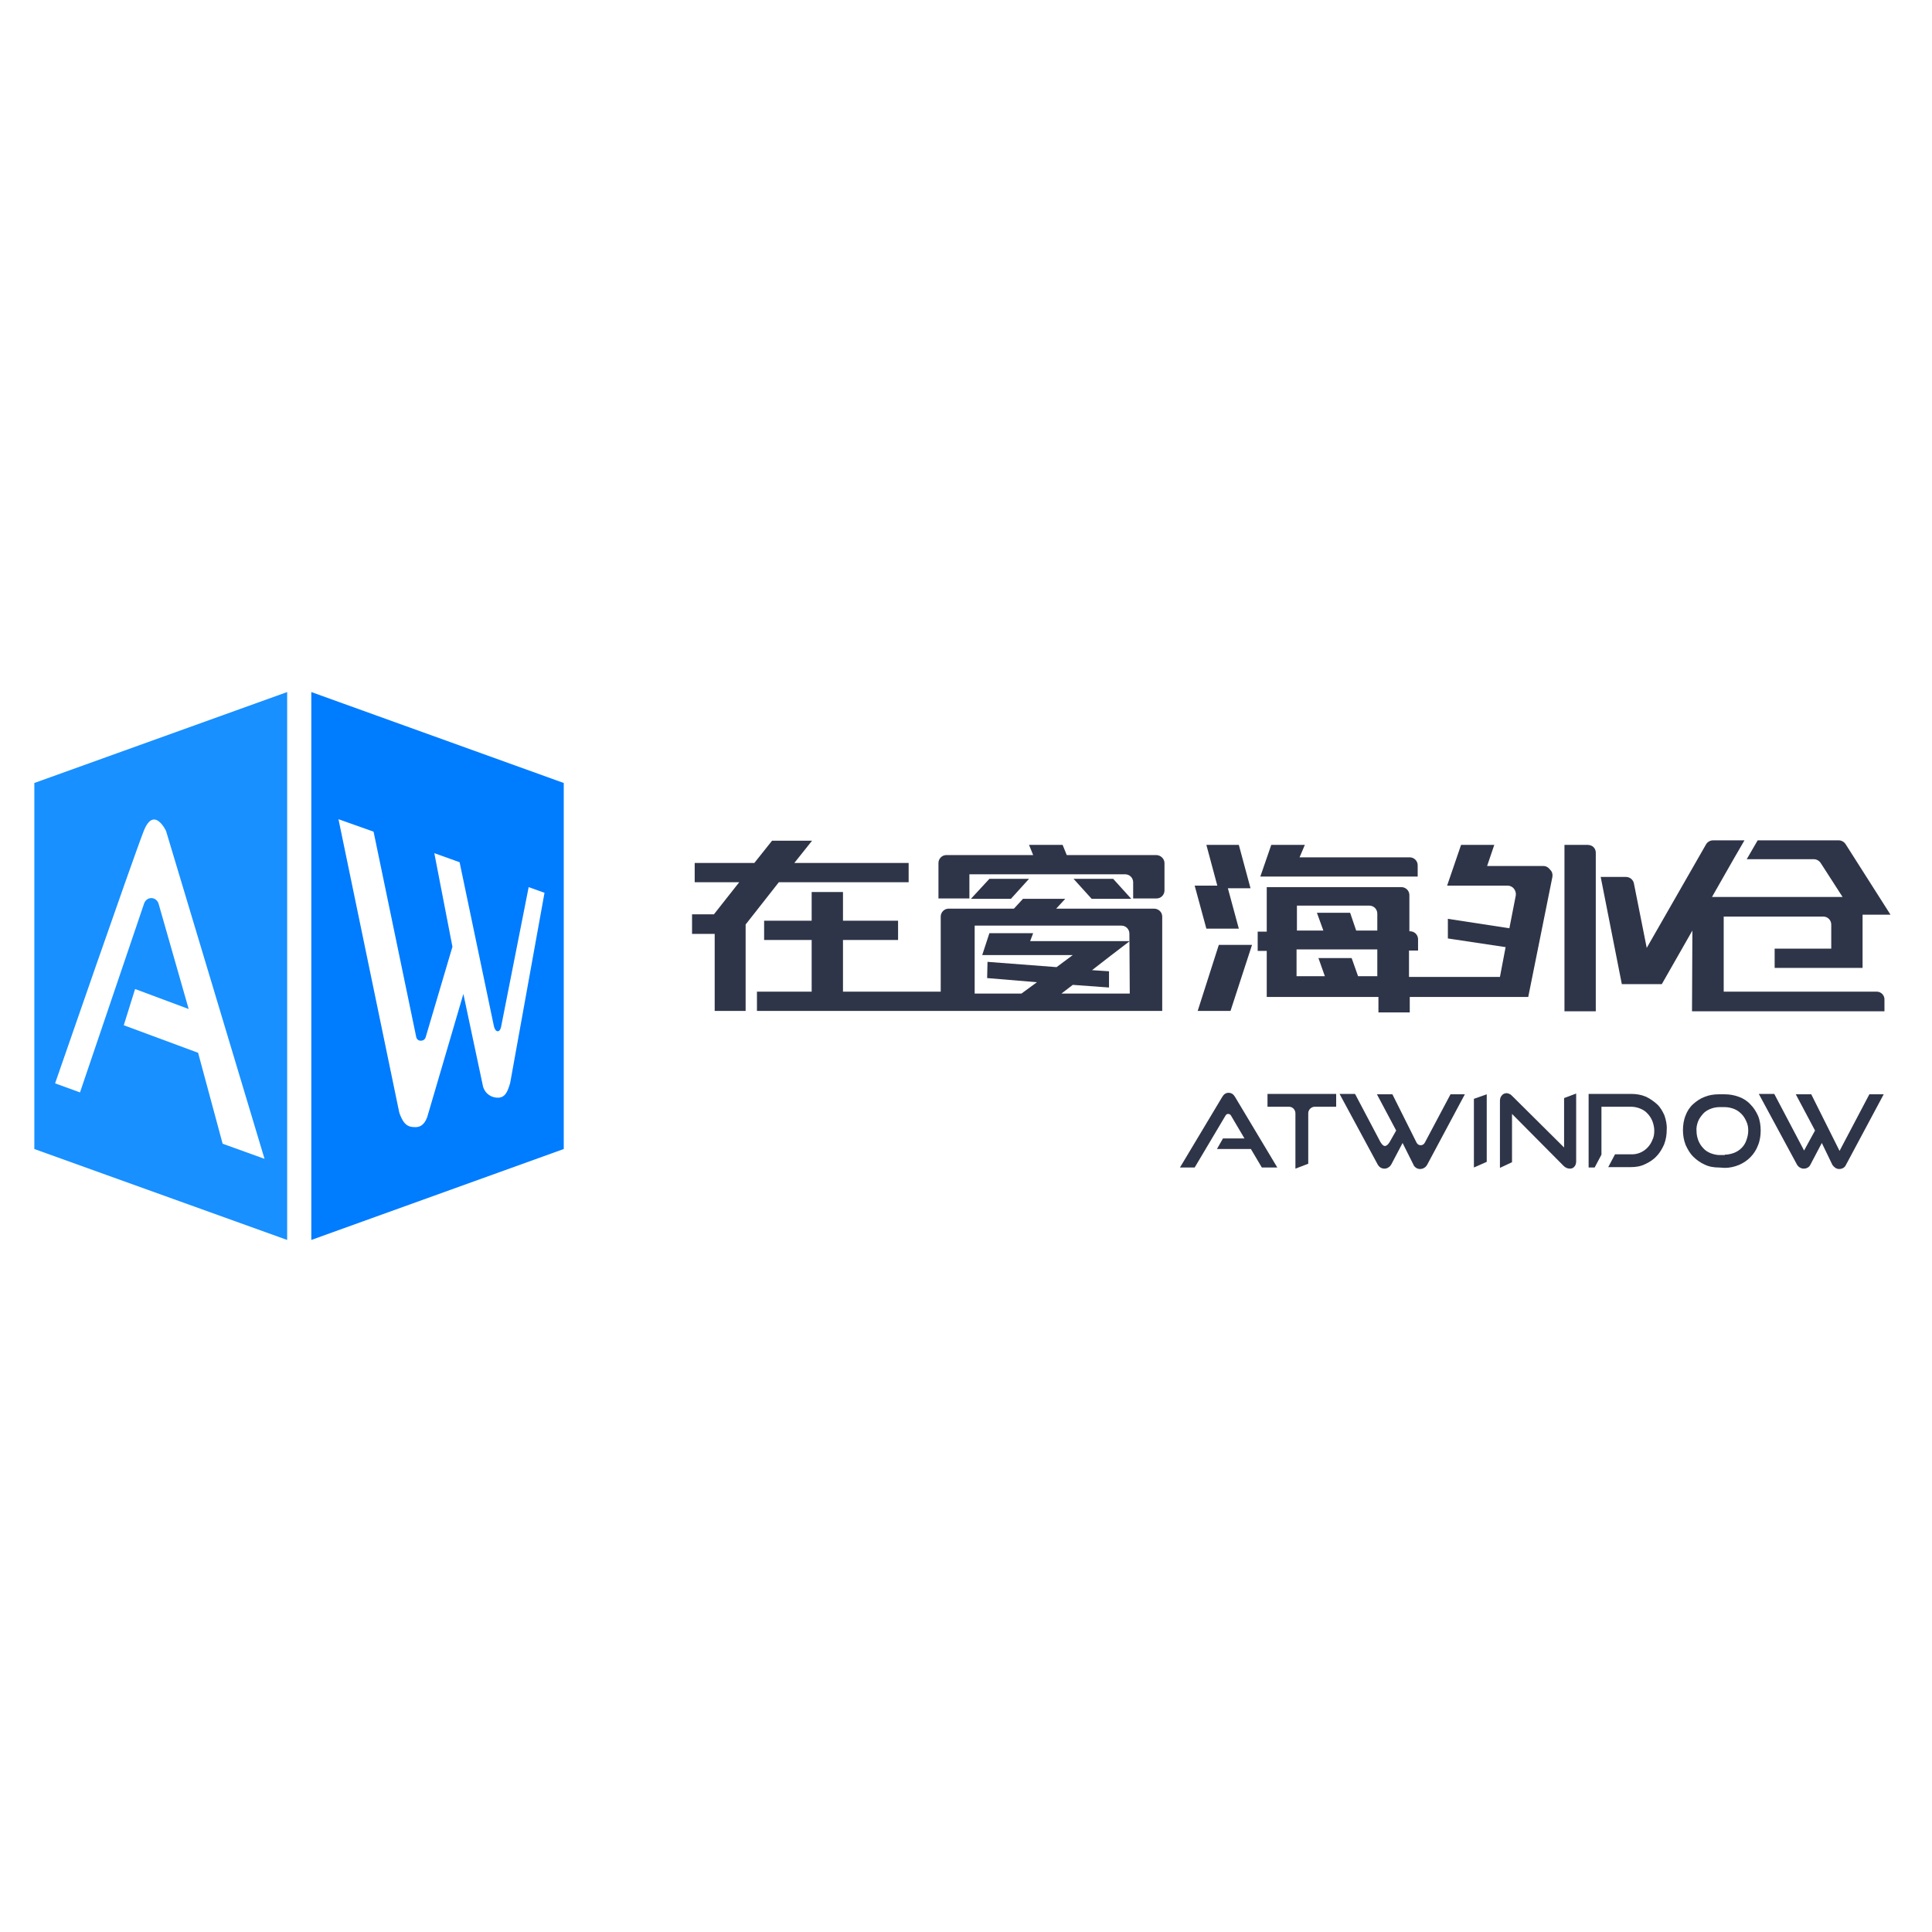 <?xml version="1.0" encoding="utf-8"?>
<!-- Generator: Adobe Illustrator 21.0.2, SVG Export Plug-In . SVG Version: 6.00 Build 0)  -->
<svg version="1.1" xmlns="http://www.w3.org/2000/svg" xmlns:xlink="http://www.w3.org/1999/xlink" x="0px" y="0px"
	 viewBox="0 0 512 512" style="enable-background:new 0 0 512 512;" xml:space="preserve">
<style type="text/css">
	.st0{fill:#FFFFFF;}
	.st1{fill:#2F3548;}
	.st2{fill:#1890FF;}
	.st3{fill:#007CFF;}
</style>
<g id="Layer_1">
	<rect y="0" class="st0" width="512" height="512"/>
</g>
<g id="Layer_2">
	<g id="在窗V2.0">
		<g id="关于我们" transform="translate(-160, -15)">
			<g id="ATWINDOW-在窗-v2.0-主色" transform="translate(160, 15)">
				<polygon id="路径" class="st1" points="240.8,233.8 240.8,228.7 210.5,228.7 215.2,222.8 204.6,222.8 199.9,228.7 
					184.1,228.7 184.1,233.8 195.9,233.8 189.2,242.3 183.4,242.3 183.4,247.5 189.4,247.5 189.4,267.9 197.6,267.9 197.6,245 
					206.4,233.8 				"/>
				<path id="路径_1_" class="st1" d="M306.4,226.6h-23.7l-1.1-2.7h-8.9l1.1,2.7h-23c-1.2,0-2.1,1-2.1,2.1v9.4h8.2v-6.4h41.3
					c1.2,0,2.1,1,2.1,2.1v4.3h6.2c1.2,0,2.1-1,2.1-2.1v-7.3C308.6,227.6,307.6,226.6,306.4,226.6z"/>
				<polygon id="路径_2_" class="st1" points="262.2,232.9 257.3,238.2 267.9,238.2 272.7,232.9 				"/>
				<polygon id="路径_3_" class="st1" points="295,232.9 284.5,232.9 289.3,238.2 299.8,238.2 				"/>
				<path id="形状" class="st1" d="M305.8,240.8h-25.9l2.4-2.6h-11.2l-2.4,2.6h-17.3c-1.2,0-2.1,1-2.1,2.1v19.9h-25.9v-13.7H238
					V244h-14.6v-7.6h-8.3v7.6h-12.6v5.1h12.6v13.7h-14.5v5.1H308v-25C308,241.7,307,240.8,305.8,240.8z M299.4,263.3h-18.1l3-2.3
					l9.6,0.7v-4.3l-4.5-0.3l4.9-3.8l5.1-3.9H273l0.8-2.1h-11.6l-1.9,5.8h24l-4.3,3.2l-18.3-1.4l-0.1,4.3l13.2,1.1l-4.1,3h-12.4v-18
					h38.9c1.2,0,2.1,1,2.1,2.1L299.4,263.3z"/>
				<path id="路径_4_" class="st1" d="M420.7,223.9h-6.1V268h8.3v-42c0-0.6-0.2-1.1-0.6-1.5C421.9,224.1,421.3,223.9,420.7,223.9z
					"/>
				<path id="形状_1_" class="st1" d="M409,229.5h-14.9l1.9-5.6h-8.8l-3.7,10.8h16c0.7,0,1.3,0.3,1.7,0.8c0.4,0.5,0.6,1.2,0.5,1.8
					l-1.7,8.7l-16.3-2.5v5.2l15.3,2.3l-1.5,7.9h-24.1v-7h2.4v-3c0-1.2-1-2.1-2.1-2.1h-0.2v-9.6c0-1.2-1-2.1-2.1-2.1h-35.7v11.8h-2.4
					v5.1h2.4v12.2h29.6v4.1h8.3v-4.1h31.4l6.4-31.8c0.1-0.6,0-1.3-0.5-1.8C410.3,229.8,409.7,229.5,409,229.5z M365,258.7h-5.1
					l-1.7-4.8h-8.8l1.7,4.8h-7.5v-7.1H365L365,258.7z M365,246.6h-5.6l-1.6-4.7H349l1.7,4.7h-7V240h19.2c1.2,0,2.1,1,2.1,2.1V246.6z
					"/>
				<polygon id="路径_5_" class="st1" points="319.7,246.1 328.3,246.1 325.4,235.4 331.4,235.4 328.3,223.9 319.7,223.9 
					322.6,234.7 316.6,234.7 				"/>
				<path id="路径_6_" class="st1" d="M375.7,229.3c0-1.2-1-2.1-2.1-2.1h-29.2l1.4-3.3h-8.9l-2.9,8.4h41.7L375.7,229.3z"/>
				<polygon id="路径_7_" class="st1" points="317.4,267.9 326.1,267.9 331.8,250.4 323,250.4 				"/>
				<path id="路径_8_" class="st1" d="M497.4,262.8h-40.6v-19.9h26.4c1.2,0,2.1,1,2.1,2.1v6.4h-15v5.1h23.3v-14.1h7.4l-11.9-18.7
					c-0.4-0.6-1.1-1-1.8-1h-21.5l-2.9,5h17.8c0.7,0,1.4,0.4,1.8,1l5.8,9h-34.6l5.7-10l0,0l2.9-5H454c-0.8,0-1.5,0.4-1.9,1.1
					l-15.7,27.4l-3.4-17.1c-0.2-1-1.1-1.7-2.1-1.7h-6.7l5.6,28.4h10.6l8.1-14.2l-0.1,21.4h51v-3
					C499.5,263.8,498.5,262.8,497.4,262.8z"/>
				<path id="路径_9_" class="st1" d="M334.4,309.4l-2.9-4.9h-9l1.6-2.8h5.7l-3.6-6.1c-0.1-0.2-0.4-0.4-0.7-0.4s-0.5,0.1-0.7,0.4
					l-8.2,13.8h-3.9l11.2-18.7c0.2-0.3,0.4-0.6,0.7-0.8c0.3-0.2,0.6-0.3,1-0.3c0.3,0,0.7,0.1,1,0.3c0.3,0.2,0.5,0.5,0.7,0.8
					l11.2,18.7H334.4z"/>
				<path id="路径_10_" class="st1" d="M343.3,309.7V295c0-0.4-0.2-0.9-0.5-1.2c-0.3-0.3-0.7-0.5-1.2-0.5h-5.7v-3.4h18.2v3.4h-5.7
					c-0.9,0-1.7,0.8-1.7,1.7v13.4L343.3,309.7z"/>
				<path id="路径_11_" class="st1" d="M371.7,302.9l-3,5.7c-0.2,0.3-0.4,0.6-0.8,0.8c-0.3,0.2-0.6,0.3-1,0.3
					c-0.8,0-1.4-0.4-1.8-1.1l-10.1-18.7h4.1l6.7,12.7c0,0,0.6,1.1,1.2,1.1c0.7,0,1.3-1.1,1.3-1.1l1.7-3l-5.1-9.6h4.1l6.4,12.8
					c0.2,0.4,0.6,0.7,1.1,0.7c0.5,0,0.9-0.3,1.1-0.7l6.8-12.8h3.8l-10,18.7c-0.2,0.3-0.4,0.6-0.8,0.8c-0.3,0.2-0.7,0.3-1.1,0.3
					c-0.3,0-0.7-0.1-1-0.3c-0.3-0.2-0.6-0.5-0.7-0.8L371.7,302.9z"/>
				<polygon id="路径_12_" class="st1" points="390.6,309.4 390.6,291.2 394,290 394,307.9 				"/>
				<path id="路径_13_" class="st1" d="M400.7,295.2v12.8l-3.2,1.5v-17.7c0-0.5,0.1-1.1,0.5-1.5c0.3-0.4,0.8-0.6,1.3-0.6
					c0.2,0,0.5,0.1,0.7,0.2c0.3,0.1,0.5,0.3,0.7,0.5l13.8,13.7V291l3.2-1.2v17.9c0,0.5-0.1,1.1-0.5,1.5c-0.3,0.4-0.8,0.5-1.2,0.5
					c-0.6,0-1.2-0.3-1.6-0.7L400.7,295.2z"/>
				<path id="形状_2_" class="st1" d="M455.5,309.4c-1.3,0-2.6-0.2-3.8-0.8c-1.1-0.5-2.1-1.2-3-2.1c-0.9-0.9-1.5-2-2-3.1
					c-0.5-1.3-0.7-2.6-0.7-3.9c0-1.3,0.2-2.7,0.7-3.9c0.4-1.1,1.1-2.2,2-3c0.9-0.8,1.9-1.5,3-1.9c1.2-0.5,2.5-0.7,3.8-0.7h1.5
					c1.3,0,2.6,0.2,3.9,0.7c1.1,0.4,2.2,1.1,3,2c0.9,0.9,1.5,1.9,2,3c0.5,1.2,0.7,2.6,0.7,3.9c0,1.3-0.2,2.7-0.7,3.9
					c-0.9,2.4-2.7,4.2-5,5.2c-1.2,0.5-2.5,0.8-3.8,0.8L455.5,309.4z M457.1,306c0.8,0,1.7-0.2,2.5-0.5c1.5-0.6,2.7-1.8,3.2-3.3
					c0.3-0.8,0.5-1.7,0.5-2.5c0-0.9-0.1-1.7-0.5-2.5c-0.3-0.7-0.7-1.4-1.3-2c-0.6-0.6-1.2-1-1.9-1.3c-0.8-0.3-1.6-0.5-2.5-0.5h-1.5
					c-0.8,0-1.7,0.2-2.4,0.5c-0.7,0.3-1.4,0.7-1.9,1.3c-0.5,0.6-1,1.2-1.3,2c-0.3,0.8-0.5,1.7-0.4,2.6c0,0.9,0.2,1.7,0.5,2.5
					c0.3,0.7,0.7,1.4,1.3,2c0.5,0.6,1.2,1,1.9,1.3c0.8,0.3,1.6,0.5,2.4,0.5H457.1z"/>
				<path id="路径_14_" class="st1" d="M482.8,302.9l-3,5.7c-0.3,0.7-1,1.1-1.8,1.1c-0.7,0-1.4-0.4-1.8-1.1l-10.1-18.7h4.1l7.9,15
					l2.9-5.3l-5.1-9.6h4.1l7.5,15l7.9-15h3.8l-10,18.7c-0.3,0.7-1,1.1-1.8,1.1c-0.3,0-0.7-0.1-1-0.3c-0.3-0.2-0.6-0.5-0.8-0.8
					L482.8,302.9z"/>
				<path id="路径_15_" class="st1" d="M441.1,295.6c-0.5-1.1-1.1-2.2-2-3c-0.9-0.8-1.9-1.5-3-2c-1.2-0.5-2.5-0.7-3.8-0.7H421
					v19.5h1.6l1.8-3.4v-12.7h7.9c0.8,0,1.7,0.2,2.4,0.5c0.7,0.3,1.4,0.7,1.9,1.3c0.6,0.6,1,1.3,1.3,2c0.3,0.8,0.5,1.7,0.5,2.5
					c0,0.9-0.1,1.7-0.5,2.5c-0.9,2.3-3.1,3.9-5.6,3.8h-4.3l-1.8,3.4h6c1.3,0,2.6-0.2,3.8-0.8c1.1-0.5,2.2-1.2,3-2.1
					c0.9-0.9,1.5-2,2-3.1c0.5-1.3,0.7-2.6,0.7-3.9C441.8,298.1,441.5,296.8,441.1,295.6L441.1,295.6z"/>
				<polygon id="路径_16_" class="st2" points="76.1,183.4 76.1,328.6 9.1,304.5 9.1,207.5 				"/>
				<polygon id="路径_17_" class="st3" points="149.4,207.5 149.4,304.5 82.5,328.6 82.5,183.4 				"/>
				<path id="路径_18_" class="st0" d="M59,303.1l11.1,4L44,220.2c0,0-3.2-6.8-5.9,0s-23.5,66.9-23.5,66.9l6.6,2.4l17-50.1
					c0.3-0.8,1-1.4,1.9-1.4c0.9,0,1.6,0.6,1.9,1.4l8,28l-14.2-5.3l-3,9.6l19.7,7.3L59,303.1z"/>
				<path id="路径_19_" class="st0" d="M122.8,263.4l-9.6,32.7c-0.9,2.4-2.3,2.6-3.1,2.6c-1.7,0-3.1-0.3-4.3-3.9l-16.1-77.7
					l9.3,3.3l11.3,54.4c0.1,0.6,0.6,1,1.2,1c0.6,0,1.1-0.3,1.3-0.9l7.1-24l-4.8-24.8l6.7,2.4l9.1,43.5c0,0,0.3,1.3,1,1.3
					c0.7,0,0.9-1.2,0.9-1.2l7.3-37l4.2,1.5l-9.1,50.4c-0.7,2.4-1.3,3.7-3,3.9c-2,0.1-3.7-1.1-4.2-3L122.8,263.4z"/>
			</g>
		</g>
	</g>
</g>
</svg>
